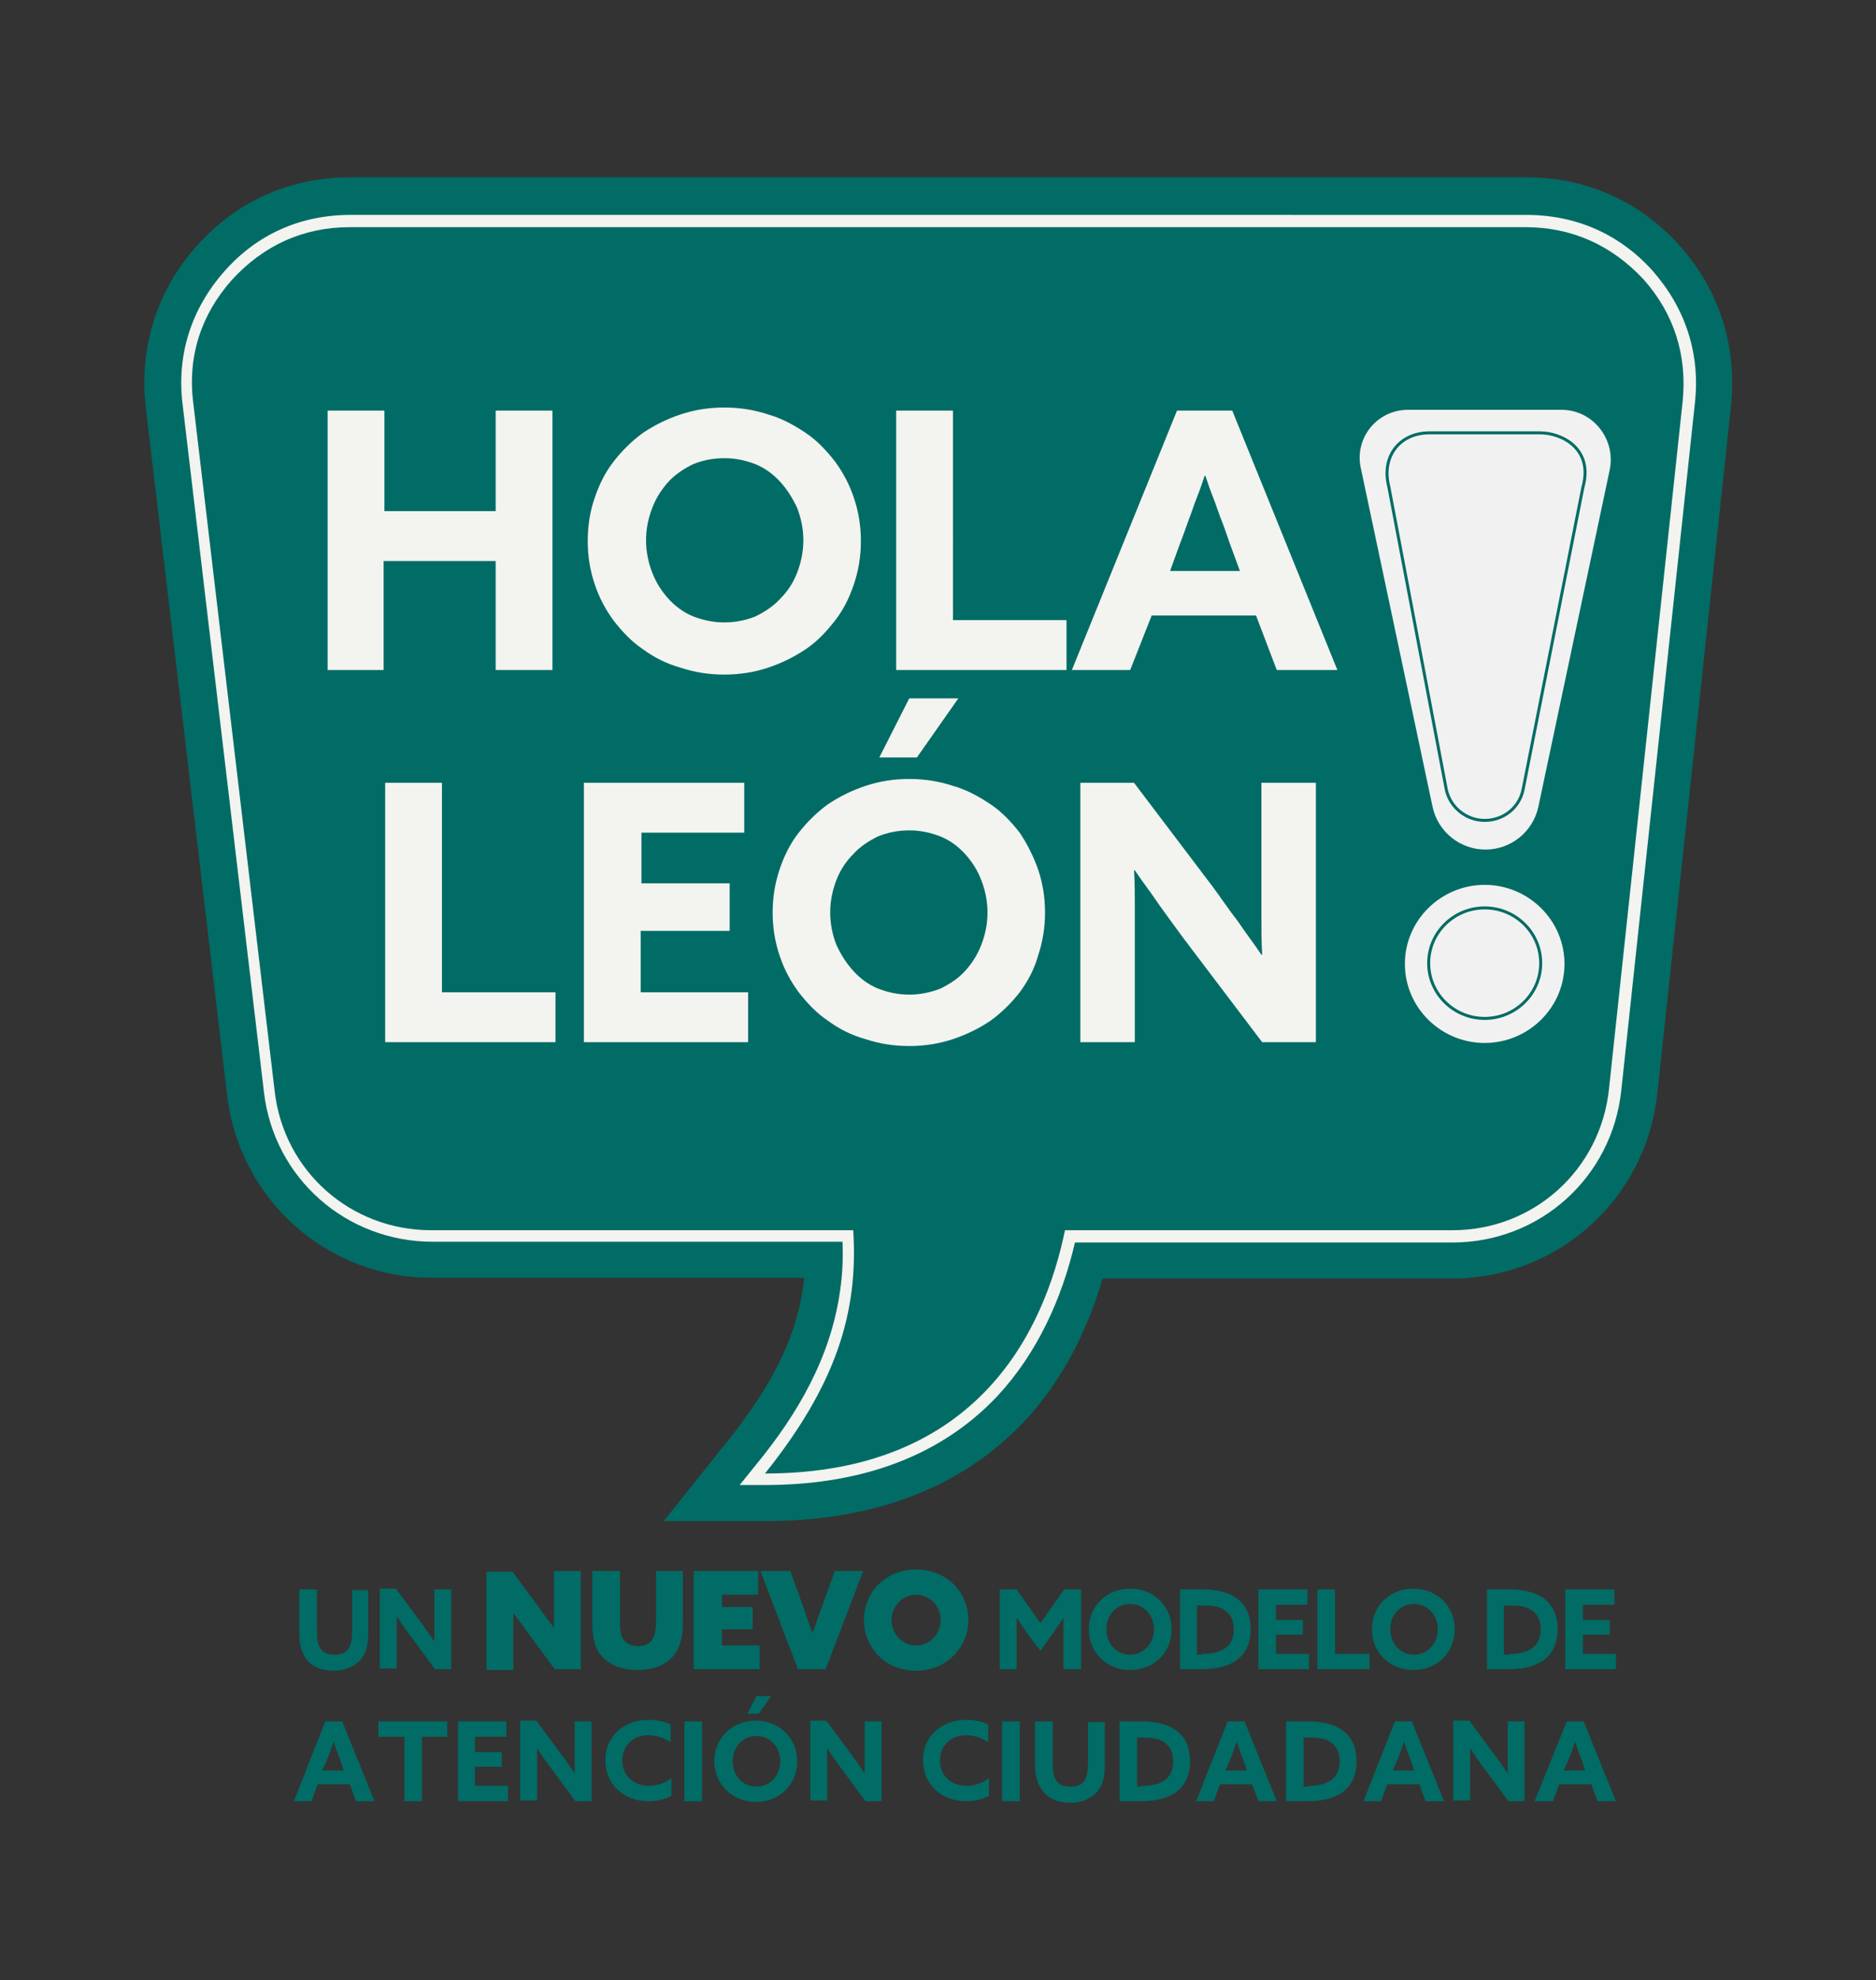 <?xml version="1.0" encoding="utf-8"?>
<!-- Generator: Adobe Illustrator 26.2.1, SVG Export Plug-In . SVG Version: 6.00 Build 0)  -->
<svg version="1.1" id="Capa_1" xmlns="http://www.w3.org/2000/svg" xmlns:xlink="http://www.w3.org/1999/xlink" x="0px" y="0px"
	 viewBox="0 0 244.5 258" style="enable-background:new 0 0 244.5 258;" xml:space="preserve">
<rect x="0" y="0" width="244.5" height="258" fill="#333333" stroke="none"/>
<style type="text/css">
	.st0{fill-rule:evenodd;clip-rule:evenodd;fill:#006C65;}
	.st1{fill-rule:evenodd;clip-rule:evenodd;fill:#F3F3F0;}
	.st2{fill:#006C65;}
	.st3{fill:#F1F1F1;}
	.st4{fill:none;stroke:#006C65;stroke-width:0.389;stroke-miterlimit:10;}
</style>
<g>
	<g>
		<path class="st0" d="M143.7,166.6h45.5c13.8,0,25.3-10.3,26.8-24.1l9.6-89.6c0.8-7.8-1.5-15.1-6.7-20.9c-5.2-5.8-12.2-8.9-20-8.9
			H45.7c-7.9,0-14.9,3.1-20.1,9c-5.2,5.8-7.5,13.3-6.6,21l10.6,89.6c1.6,13.6,13,23.8,26.7,23.8h48.5c0,0.3-0.1,0.6-0.1,0.9
			c-1,7.8-5.1,14.4-9.9,20.4l-8.3,10.4h13.3c12.8,0,24.9-3.6,33.8-13.1C138.4,179.9,141.7,173.5,143.7,166.6"/>
		<path class="st1" d="M140.1,161.9h49.2c11.4,0,20.8-8.5,22-19.8l9.6-89.6c0.7-6.4-1.2-12.3-5.5-17.2c-4.3-4.8-10-7.3-16.5-7.3
			H45.7c-6.5,0-12.2,2.5-16.5,7.4c-4.3,4.9-6.2,10.9-5.4,17.3l10.6,89.6c1.3,11.2,10.7,19.5,22,19.5h53.4c0.1,2.1,0,4.2-0.3,6.3
			c-1.2,8.7-5.5,16.1-11,22.8l-2.1,2.6h3.3c11.4,0,22.3-3.1,30.3-11.6C135.2,176.3,138.4,169.2,140.1,161.9"/>
		<path class="st0" d="M198.8,29.6H45.6c-6.1,0-11.3,2.4-15.4,6.9c-4,4.5-5.8,10-5,16.1l10.6,89.6c1.2,10.4,9.9,18.1,20.4,18.1h55
			c0.7,10.8-2.3,20.2-11.5,31.7c28.1,0,36.5-19.1,39.1-31.7h50.5c10.6,0,19.3-7.9,20.4-18.4l9.6-89.6c0.6-6-1.1-11.4-5.1-15.9
			C210,31.9,204.8,29.6,198.8,29.6"/>
		<path class="st1" d="M164.5,135.8h7V102h-7.1v12.6c0,1.6,0,3.3,0,4.9c0,1.6,0,3.3,0.1,4.9l-0.1,0c-1-1.5-2.1-2.9-3.1-4.4
			c-1.1-1.4-2.1-2.9-3.2-4.4L147.8,102h-7v33.8h7.1v-12.6c0-1.6,0-3.3,0-4.9c0-1.6,0-3.3-0.1-4.9l0.1,0c1,1.5,2.1,2.9,3.1,4.4
			c1,1.4,2.1,2.9,3.2,4.4L164.5,135.8z M124.9,91h-6.4l-3.9,7.7h4.9L124.9,91z M118.5,136.3c2,0,3.9-0.3,5.7-0.9
			c1.8-0.6,3.4-1.4,4.9-2.4c1.5-1.1,2.7-2.3,3.8-3.7c1.1-1.5,1.9-3,2.4-4.8c0.6-1.8,0.9-3.6,0.9-5.6c0-2-0.3-3.8-0.9-5.6
			c-0.6-1.7-1.4-3.3-2.4-4.8c-1.1-1.4-2.3-2.7-3.8-3.7c-1.5-1-3.1-1.9-4.9-2.4c-1.8-0.6-3.7-0.9-5.7-0.9c-2,0-3.9,0.3-5.7,0.9
			c-1.8,0.6-3.4,1.4-4.9,2.4c-1.5,1.1-2.7,2.3-3.8,3.7c-1.1,1.4-1.9,3-2.5,4.8c-0.6,1.8-0.9,3.6-0.9,5.6c0,2,0.3,3.8,0.9,5.6
			c0.6,1.8,1.4,3.3,2.5,4.8c1.1,1.4,2.3,2.7,3.8,3.7c1.5,1.1,3.1,1.9,4.9,2.4C114.6,136,116.5,136.3,118.5,136.3 M118.5,129.6
			c-1.5,0-2.8-0.3-4.1-0.8c-1.2-0.5-2.3-1.3-3.2-2.3c-0.9-1-1.6-2.1-2.2-3.4c-0.5-1.3-0.8-2.7-0.8-4.2c0-1.5,0.3-2.9,0.8-4.2
			c0.5-1.3,1.2-2.4,2.2-3.4c0.9-1,2-1.7,3.2-2.3c1.2-0.5,2.6-0.8,4.1-0.8c1.5,0,2.8,0.3,4.1,0.8c1.2,0.5,2.3,1.3,3.2,2.3
			c0.9,1,1.6,2.1,2.1,3.4c0.5,1.3,0.8,2.7,0.8,4.2c0,1.5-0.3,2.9-0.8,4.2c-0.5,1.3-1.2,2.4-2.1,3.4c-0.9,1-2,1.7-3.2,2.3
			C121.3,129.3,120,129.6,118.5,129.6 M76.1,135.8h21.4v-6.5h-14v-8h11.6v-6.2H83.6v-6.6H97V102H76.1V135.8z M50.2,135.8h22.2v-6.5
			H57.6V102h-7.4V135.8z M153.8,70.8c0.4-1,0.7-1.9,1.1-3c0.4-1,0.7-2,1.1-3c0.4-1,0.7-1.9,1-2.8h0.1c0.3,0.9,0.6,1.8,1,2.8
			c0.4,1,0.7,2,1.1,3c0.4,1,0.7,1.9,1,2.8l1.4,3.8h-9.1L153.8,70.8z M139.7,87.3h7.6l2.8-7.1h13.6l2.7,7.1h7.9l-13.7-33.8h-7.2
			L139.7,87.3z M116.8,87.3H139v-6.5h-14.8V53.5h-7.4V87.3z M94.4,87.9c2,0,3.9-0.3,5.7-0.9c1.8-0.6,3.4-1.4,4.9-2.4
			c1.5-1,2.7-2.3,3.8-3.7c1.1-1.4,1.9-3,2.5-4.8c0.6-1.8,0.9-3.6,0.9-5.6c0-2-0.3-3.8-0.9-5.6c-0.6-1.8-1.4-3.3-2.5-4.8
			c-1.1-1.4-2.3-2.7-3.8-3.7c-1.5-1-3.1-1.9-4.9-2.4c-1.8-0.6-3.7-0.9-5.7-0.9c-2,0-3.9,0.3-5.7,0.9c-1.8,0.6-3.4,1.4-4.9,2.4
			c-1.5,1.1-2.7,2.3-3.8,3.7c-1.1,1.4-1.9,3-2.5,4.8c-0.6,1.7-0.9,3.6-0.9,5.6c0,2,0.3,3.8,0.9,5.6c0.6,1.8,1.4,3.3,2.5,4.8
			c1.1,1.4,2.3,2.7,3.8,3.7c1.5,1.1,3.1,1.9,4.9,2.4C90.5,87.6,92.4,87.9,94.4,87.9 M94.4,81.1c-1.5,0-2.8-0.3-4.1-0.8
			c-1.2-0.5-2.3-1.3-3.2-2.3c-0.9-1-1.6-2.1-2.1-3.4c-0.5-1.3-0.8-2.7-0.8-4.2c0-1.5,0.3-2.9,0.8-4.2c0.5-1.3,1.2-2.4,2.1-3.4
			c0.9-1,2-1.7,3.2-2.3c1.2-0.5,2.6-0.8,4.1-0.8c1.5,0,2.8,0.3,4.1,0.8c1.2,0.5,2.3,1.3,3.2,2.3c0.9,1,1.6,2.1,2.2,3.4
			c0.5,1.3,0.8,2.7,0.8,4.2c0,1.5-0.3,2.9-0.8,4.2c-0.5,1.3-1.2,2.4-2.2,3.4c-0.9,1-2,1.7-3.2,2.3C97.3,80.8,95.9,81.1,94.4,81.1
			 M42.6,87.3h7.4V73.1h14.6v14.2h7.4V53.5h-7.4v13.1H50.1V53.5h-7.4V87.3z"/>
	</g>
	<g>
		<path class="st2" d="M39,212.5v-5.4h2.3v5.3c0,2.2,0.5,3.2,2.3,3.2c1.7,0,2.3-0.9,2.3-3.1v-5.3H48v5.3c0,1.6-0.2,2.7-0.8,3.5
			c-0.7,1-2.1,1.7-3.7,1.7c-1.7,0-3-0.6-3.7-1.7C39.2,215.1,39,214,39,212.5z"/>
		<path class="st2" d="M53.6,213.3c-0.7-0.9-1.3-1.8-1.9-2.7l0,0c0,1,0,2,0,3v3.8h-2.2v-10.4h2.1l3.1,4.2c0.7,0.9,1.3,1.8,1.9,2.7
			l0,0c0-1,0-2,0-3v-3.8h2.2v10.4h-2.1L53.6,213.3z"/>
	</g>
	<g>
		<path class="st2" d="M68.9,212.9c-0.7-1-1.3-1.8-2-2.7l0,0c0,1.1,0,2.2,0,3.3v4.1h-3.5v-12.8h3.4l3.4,4.6c0.7,1,1.3,1.8,2,2.7l0,0
			c0-1.1,0-2.2,0-3.3v-4.1h3.5v12.8h-3.4L68.9,212.9z"/>
		<path class="st2" d="M77.2,211.4v-6.7h3.6v6.5c0,1.2,0.1,2,0.5,2.5c0.4,0.5,1,0.8,1.9,0.8c0.8,0,1.4-0.3,1.7-0.7
			c0.4-0.5,0.6-1.3,0.6-2.6v-6.5H89v6.7c0,1.9-0.4,3.3-1.1,4.2c-1,1.3-2.7,2-4.8,2c-2.1,0-3.9-0.7-4.9-2.1
			C77.5,214.7,77.2,213.3,77.2,211.4z"/>
		<path class="st2" d="M90.5,204.7h8.3v3.1h-4.7v1.6h4v2.9h-4v2.1H99v3.1h-8.6V204.7z"/>
		<path class="st2" d="M99.1,204.7h3.9l1.8,5c0.4,1.1,0.7,2.1,1.1,3.1h0c0.4-1,0.7-2.1,1.1-3.1l1.8-5h3.7l-4.9,12.8H104L99.1,204.7z
			"/>
		<path class="st2" d="M119.4,204.5c3.9,0,6.8,2.9,6.8,6.6s-3,6.6-6.8,6.6c-3.9,0-6.8-2.9-6.8-6.6S115.5,204.5,119.4,204.5z
			 M119.4,214.4c1.8,0,3.2-1.5,3.2-3.3s-1.4-3.3-3.2-3.3c-1.8,0-3.2,1.5-3.2,3.3S117.6,214.4,119.4,214.4z"/>
	</g>
	<g>
		<path class="st2" d="M134,213c-0.5-0.7-1-1.5-1.5-2.2l0,0c0,0.7,0,1.7,0,2.6v4.1h-2.2v-10.4h2.2l3.1,4.4l3.1-4.4h2.2v10.4h-2.3
			v-4.1c0-0.9,0-1.8,0-2.6l0,0c-0.5,0.7-1,1.5-1.5,2.2l-1.5,2.1L134,213z"/>
		<path class="st2" d="M141.9,212.3c0-3,2.3-5.3,5.4-5.3s5.4,2.3,5.4,5.3s-2.3,5.3-5.4,5.3S141.9,215.3,141.9,212.3z M150.4,212.3
			c0-1.8-1.3-3.3-3.1-3.3s-3.1,1.4-3.1,3.3s1.3,3.3,3.1,3.3S150.4,214.1,150.4,212.3z"/>
		<path class="st2" d="M153.8,207.1h2.9c4.1,0,6.3,1.8,6.3,5.2c0,3.2-2,5.2-6.4,5.2h-2.8V207.1z M156.7,215.5c2.9,0,4.1-1.2,4.1-3.2
			c0-1.1-0.4-2-1.2-2.5c-0.7-0.5-1.7-0.6-2.9-0.6H156v6.4H156.7z"/>
		<path class="st2" d="M164,207.1h6.4v2h-4.1v2h3.5v1.9h-3.5v2.5h4.3v2H164V207.1z"/>
		<path class="st2" d="M171.7,207.1h2.3v8.4h4.5v2h-6.8V207.1z"/>
		<path class="st2" d="M178.8,212.3c0-3,2.3-5.3,5.4-5.3s5.4,2.3,5.4,5.3s-2.3,5.3-5.4,5.3S178.8,215.3,178.8,212.3z M187.4,212.3
			c0-1.8-1.3-3.3-3.1-3.3s-3.1,1.4-3.1,3.3s1.3,3.3,3.1,3.3S187.4,214.1,187.4,212.3z"/>
		<path class="st2" d="M193.8,207.1h2.9c4.1,0,6.3,1.8,6.3,5.2c0,3.2-2,5.2-6.4,5.2h-2.8V207.1z M196.7,215.5c2.9,0,4.1-1.2,4.1-3.2
			c0-1.1-0.4-2-1.2-2.5c-0.7-0.5-1.7-0.6-2.9-0.6H196v6.4H196.7z"/>
		<path class="st2" d="M204,207.1h6.4v2h-4.1v2h3.5v1.9h-3.5v2.5h4.3v2H204V207.1z"/>
	</g>
	<g>
		<path class="st2" d="M42.4,224.3h2.2l4.2,10.4h-2.4l-0.8-2.2h-4.2l-0.8,2.2h-2.3L42.4,224.3z M42,230.7h2.8l-0.4-1.2
			c-0.3-0.8-0.7-1.8-0.9-2.6h0c-0.3,0.8-0.6,1.8-1,2.7L42,230.7z"/>
		<path class="st2" d="M52.6,226.3h-3.3v-2h9v2h-3.3v8.4h-2.3V226.3z"/>
		<path class="st2" d="M59.6,224.3H66v2h-4.1v2h3.5v1.9h-3.5v2.5h4.3v2h-6.5V224.3z"/>
		<path class="st2" d="M71.9,230.5c-0.7-0.9-1.3-1.8-1.9-2.7l0,0c0,1,0,2,0,3v3.8h-2.2v-10.4h2.1l3.1,4.2c0.7,0.9,1.3,1.8,1.9,2.7
			l0,0c0-1,0-2,0-3v-3.8h2.2v10.4H75L71.9,230.5z"/>
		<path class="st2" d="M84.5,224.1c1,0,2.1,0.2,2.9,0.6v2.3c-0.8-0.5-1.8-0.9-2.9-0.9c-2,0-3.4,1.4-3.4,3.3c0,1.8,1.3,3.3,3.5,3.3
			c1.1,0,2.1-0.4,2.9-1v2.3c-0.9,0.5-2,0.7-3,0.7c-3.3,0-5.6-2.3-5.6-5.3C78.8,226.5,81.1,224.1,84.5,224.1z"/>
		<path class="st2" d="M89.2,224.3h2.3v10.4h-2.3V224.3z"/>
		<path class="st2" d="M93.1,229.5c0-3,2.3-5.3,5.4-5.3c3.1,0,5.4,2.3,5.4,5.3s-2.3,5.3-5.4,5.3C95.5,234.8,93.1,232.5,93.1,229.5z
			 M101.7,229.5c0-1.8-1.3-3.3-3.1-3.3s-3.1,1.4-3.1,3.3s1.3,3.3,3.1,3.3S101.7,231.3,101.7,229.5z M98.9,223.3h-1.5l1.2-2.3h1.9
			L98.9,223.3z"/>
		<path class="st2" d="M109.7,230.5c-0.7-0.9-1.3-1.8-1.9-2.7l0,0c0,1,0,2,0,3v3.8h-2.2v-10.4h2.1l3.1,4.2c0.7,0.9,1.3,1.8,1.9,2.7
			l0,0c0-1,0-2,0-3v-3.8h2.2v10.4h-2.1L109.7,230.5z"/>
		<path class="st2" d="M125.9,224.1c1,0,2.1,0.2,2.9,0.6v2.3c-0.8-0.5-1.8-0.9-2.9-0.9c-2,0-3.4,1.4-3.4,3.3c0,1.8,1.3,3.3,3.5,3.3
			c1.1,0,2.1-0.4,2.9-1v2.3c-0.9,0.5-2,0.7-3,0.7c-3.3,0-5.6-2.3-5.6-5.3C120.2,226.5,122.5,224.1,125.9,224.1z"/>
		<path class="st2" d="M130.6,224.3h2.3v10.4h-2.3V224.3z"/>
		<path class="st2" d="M134.9,229.7v-5.4h2.3v5.3c0,2.2,0.5,3.2,2.3,3.2c1.7,0,2.3-0.9,2.3-3.1v-5.3h2.2v5.3c0,1.6-0.2,2.7-0.8,3.5
			c-0.7,1-2.1,1.7-3.7,1.7c-1.7,0-3-0.6-3.7-1.7C135.1,232.3,134.9,231.2,134.9,229.7z"/>
		<path class="st2" d="M145.9,224.3h2.9c4.1,0,6.3,1.8,6.3,5.2c0,3.2-2,5.2-6.4,5.2h-2.8V224.3z M148.8,232.7c2.9,0,4.1-1.2,4.1-3.2
			c0-1.1-0.4-2-1.2-2.5c-0.7-0.5-1.7-0.6-2.9-0.6h-0.6v6.4H148.8z"/>
		<path class="st2" d="M160,224.3h2.2l4.2,10.4H164l-0.8-2.2H159l-0.8,2.2h-2.3L160,224.3z M159.7,230.7h2.8l-0.4-1.2
			c-0.3-0.8-0.7-1.8-0.9-2.6h0c-0.3,0.8-0.6,1.8-1,2.7L159.7,230.7z"/>
		<path class="st2" d="M167.6,224.3h2.9c4.1,0,6.3,1.8,6.3,5.2c0,3.2-2,5.2-6.4,5.2h-2.8V224.3z M170.5,232.7c2.9,0,4.1-1.2,4.1-3.2
			c0-1.1-0.4-2-1.2-2.5c-0.7-0.5-1.7-0.6-2.9-0.6h-0.6v6.4H170.5z"/>
		<path class="st2" d="M181.8,224.3h2.2l4.2,10.4h-2.4l-0.8-2.2h-4.2l-0.8,2.2h-2.3L181.8,224.3z M181.5,230.7h2.8l-0.4-1.2
			c-0.3-0.8-0.7-1.8-0.9-2.6h0c-0.3,0.8-0.6,1.8-1,2.7L181.5,230.7z"/>
		<path class="st2" d="M193.5,230.5c-0.7-0.9-1.3-1.8-1.9-2.7l0,0c0,1,0,2,0,3v3.8h-2.2v-10.4h2.1l3.1,4.2c0.7,0.9,1.3,1.8,1.9,2.7
			l0,0c0-1,0-2,0-3v-3.8h2.2v10.4h-2.1L193.5,230.5z"/>
		<path class="st2" d="M204.2,224.3h2.2l4.2,10.4h-2.4l-0.8-2.2h-4.2l-0.8,2.2H200L204.2,224.3z M203.8,230.7h2.8l-0.4-1.2
			c-0.3-0.8-0.7-1.8-0.9-2.6h0c-0.3,0.8-0.6,1.8-1,2.7L203.8,230.7z"/>
	</g>
	<g>
		<path class="st3" d="M183.5,53.4h20c4.1,0,7.1,3.8,6.3,7.8l-9.3,43.9c-0.7,3.3-3.6,5.6-6.9,5.6c-3.3,0-6.2-2.3-6.9-5.6l-9.3-43.9
			C176.4,57.2,179.4,53.4,183.5,53.4"/>
		<path class="st4" d="M186.3,56.4h14.4c2.9,0,7,2.1,5.6,7.1l-7.8,39.4c-0.5,2.4-2.6,4-5,4c-2.4,0-4.5-1.7-5-4L181,63.4
			C180,59.5,182.4,56.4,186.3,56.4z"/>
		<path class="st3" d="M193.5,115.3c5.7,0,10.4,4.6,10.4,10.3c0,5.7-4.7,10.3-10.4,10.3c-5.7,0-10.4-4.6-10.4-10.3
			C183.1,119.9,187.8,115.3,193.5,115.3"/>
		<path class="st4" d="M193.5,118.3c4,0,7.3,3.2,7.3,7.2c0,4-3.3,7.2-7.3,7.2c-4,0-7.3-3.2-7.3-7.2
			C186.2,121.5,189.5,118.3,193.5,118.3z"/>
	</g>
</g>
</svg>
